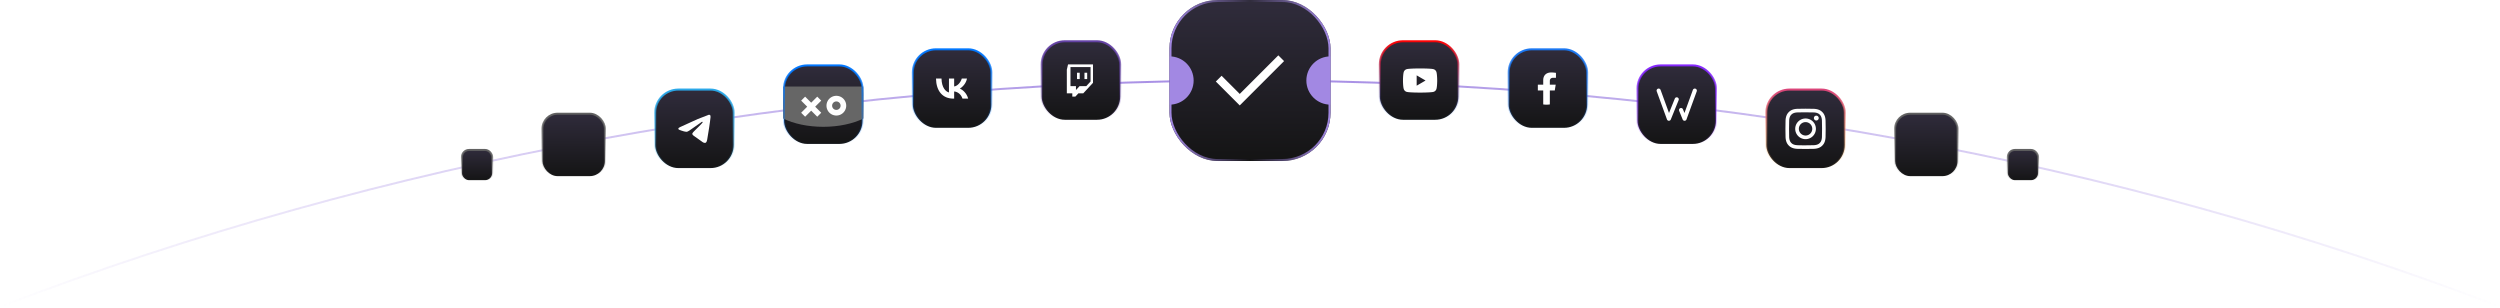 <svg xmlns="http://www.w3.org/2000/svg" xmlns:xlink="http://www.w3.org/1999/xlink" width="1242" height="153" fill="none"><style><![CDATA[.B{fill:#fff}.C{fill-rule:evenodd}.D{color-interpolation-filters:sRGB}]]></style><path d="M1 152C189.28 80.143 399.391 40 621 40C842.609 40 1052.72 80.143 1241 152" stroke="url(#C)"/><rect x="229.5" y="74.5" width="15" height="15" rx="3.5" fill="url(#D)"/><rect x="229.5" y="74.5" width="15" height="15" rx="3.5" stroke="url(#E)"/><rect x="269.5" y="56.5" width="31" height="31" rx="7.5" fill="url(#F)"/><rect x="269.5" y="56.5" width="31" height="31" rx="7.5" stroke="url(#G)"/><rect x="325.5" y="44.5" width="39" height="39" rx="11.5" fill="url(#H)"/><path d="M338.1 63.027l8.592-3.907L352.188 57c.122-.002.394.03.571.181.149.128.19.3.209.421s.044.397.025.612c-.222 2.46-1.181 8.429-1.669 11.184-.207 1.166-.613 1.556-1.007 1.595-.856.083-1.505-.597-2.334-1.171l-3.288-2.332c-1.455-1.012-.512-1.568.317-2.478.217-.238 3.987-3.858 4.06-4.186.009-.041.018-.194-.069-.275s-.213-.053-.305-.031c-.13.031-2.201 1.477-6.214 4.337-.588.426-1.121.634-1.598.623-.526-.012-1.538-.314-2.29-.572-.923-.317-1.656-.484-1.592-1.022.033-.28.398-.567 1.096-.859z" class="B C"/><rect x="325.5" y="44.5" width="39" height="39" rx="11.5" stroke="url(#I)"/><rect x="389.5" y="32.5" width="39" height="39" rx="11.5" fill="url(#J)"/><path d="M389.12 43.039l-.12 7.919v1.68l.04 6.241C394.28 61.441 401.32 63 409 63s14.72-1.559 19.96-4.12c.04-1.8.04-3.88.04-6.24v-1.68c0-3.159 0-5.761-.12-7.96h-39.76v.039z" fill="#666"/><path d="M415.5 56a3.5 3.5 0 1 0 0-7 3.5 3.5 0 1 0 0 7zm-8.5 1l-8-8m8 0l-8 8" stroke="#fff" stroke-width="2.8"/><rect x="389.5" y="32.5" width="39" height="39" rx="11.5" stroke="url(#K)"/><rect x="453.5" y="24.5" width="39" height="39" rx="11.5" fill="url(#L)"/><path d="M473.715 49c-5.467 0-8.585-3.754-8.715-10h2.738c.09 4.585 2.109 6.526 3.708 6.927V39h2.578v3.954c1.579-.17 3.238-1.972 3.798-3.954h2.578c-.429 2.442-2.228 4.244-3.508 4.985 1.28.601 3.328 2.172 4.108 5.015h-2.838c-.61-1.902-2.129-3.373-4.138-3.574V49h-.309z" class="B"/><rect x="453.5" y="24.5" width="39" height="39" rx="11.5" stroke="url(#M)"/><rect x="517.5" y="20.5" width="39" height="39" rx="11.5" fill="url(#N)"/><path d="M541.791 40.489l-2.117 2.286h-3.325l-1.814 1.959v-1.959h-2.721v-9.469h9.977v7.183zM530.605 32L530 34.612v11.755h2.721V48h1.511l1.513-1.633h2.418L543 41.143V32h-12.395zm4.451 7.27h1.348v-3.12h-1.348v3.12zm3.707 0h1.348v-3.12h-1.348v3.12z" class="B C"/><rect x="517.5" y="20.5" width="39" height="39" rx="11.5" stroke="url(#O)"/><g clip-path="url(#d)"><rect x="581" width="80" height="80" rx="24" fill="url(#P)"/><path d="M615.9 52.378L604.022 40.5l2.856-2.857 9.022 9.022 19.172-19.172 2.856 2.857L615.9 52.378z" class="B"/><g filter="url(#A)"><circle cx="661" cy="40" r="12" fill="#a288e3"/></g><g filter="url(#B)"><circle cx="581" cy="40" r="12" fill="#a288e3"/></g></g><rect x="581.5" y=".5" width="79" height="79" rx="23.5" stroke="url(#Q)"/><rect x="685.5" y="20.5" width="39" height="39" rx="11.5" fill="url(#R)"/><path d="M712.142 34.358a2.14 2.14 0 0 1 1.503 1.515C713.999 37.21 714 40 714 40s0 2.79-.355 4.126a2.14 2.14 0 0 1-1.503 1.515C710.816 46 705.5 46 705.5 46s-5.316 0-6.642-.358a2.14 2.14 0 0 1-1.503-1.515C697 42.79 697 40 697 40s0-2.79.355-4.126a2.14 2.14 0 0 1 1.503-1.515C700.184 34 705.5 34 705.5 34s5.316 0 6.642.358zM708.215 40l-4.416 2.571v-5.142L708.215 40z" class="B C"/><rect x="685.5" y="20.5" width="39" height="39" rx="11.5" stroke="url(#S)"/><rect x="749.5" y="24.5" width="39" height="39" rx="11.5" fill="url(#T)"/><path d="M772.41 44.933l.466-2.874h-2.917v-1.865c0-.786.406-1.553 1.714-1.553H773v-2.447S771.796 36 770.645 36c-2.402 0-3.973 1.376-3.973 3.868v2.191H764v2.874h2.672v6.947a11.15 11.15 0 0 0 1.643.12 11.37 11.37 0 0 0 1.644-.12v-6.947h2.451z" class="B"/><rect x="749.5" y="24.5" width="39" height="39" rx="11.5" stroke="url(#U)"/><rect x="813.5" y="32.5" width="39" height="39" rx="11.5" fill="url(#V)"/><path d="M833.383 48.417c-.523-.211-1.119.041-1.33.563l-2.894 7.156-4.179-11.465a1.02 1.02 0 1 0-1.918.699l5.088 13.96a1.02 1.02 0 0 0 .941.67h.018a1.02 1.02 0 0 0 .947-.637l3.891-9.618a1.02 1.02 0 0 0-.564-1.328zm7.636-3.745c.194-.529.78-.801 1.309-.609a1.02 1.02 0 0 1 .61 1.307l-5.088 13.96a1.02 1.02 0 0 1-.941.67h-.018a1.02 1.02 0 0 1-.946-.637l-1.741-4.303a1.02 1.02 0 1 1 1.893-.765l.744 1.841 4.178-11.464z" class="B C"/><rect x="813.5" y="32.5" width="39" height="39" rx="11.5" stroke="url(#W)"/><rect x="877.5" y="44.5" width="39" height="39" rx="11.5" fill="url(#X)"/><path d="M897.001 54l-4.123.06c-1.065.049-1.792.217-2.428.465a4.9 4.9 0 0 0-1.771 1.153 4.91 4.91 0 0 0-1.154 1.771c-.248.636-.417 1.363-.465 2.427L887 64l.06 4.122c.049 1.065.218 1.791.465 2.427.256.658.597 1.216 1.153 1.771a4.9 4.9 0 0 0 1.771 1.154c.636.247 1.363.416 2.428.465L897 74l4.122-.06c1.065-.049 1.792-.217 2.429-.465.657-.255 1.214-.598 1.77-1.154s.898-1.114 1.154-1.771c.246-.636.415-1.363.465-2.427L907 64l-.06-4.123c-.05-1.065-.219-1.791-.465-2.427-.256-.658-.598-1.216-1.154-1.771a4.89 4.89 0 0 0-1.771-1.153c-.638-.247-1.365-.416-2.429-.465l-4.123-.06h.003zm-.897 1.802h.897l4.041.057c.975.045 1.504.208 1.856.344.467.181.8.398 1.15.748s.566.683.748 1.15c.137.352.3.881.344 1.856l.059 4.04-.059 4.04c-.044.975-.207 1.504-.344 1.856-.181.467-.398.799-.748 1.149s-.683.567-1.15.748c-.352.138-.881.3-1.856.345l-4.041.058c-2.67 0-2.987-.01-4.041-.058-.975-.045-1.504-.208-1.857-.345-.467-.181-.8-.398-1.15-.748a3.09 3.09 0 0 1-.748-1.149c-.137-.352-.3-.881-.345-1.856l-.057-4.041.057-4.04c.045-.975.208-1.504.345-1.857.181-.467.398-.8.748-1.15a3.1 3.1 0 0 1 1.15-.748c.353-.138.882-.3 1.857-.345l3.144-.056v.003zm6.235 1.66a1.2 1.2 0 0 0-1.2 1.2 1.2 1.2 0 0 0 2.4 0 1.2 1.2 0 0 0-1.2-1.2h0zm-5.338 1.402c-2.836 0-5.136 2.299-5.136 5.135s2.3 5.134 5.136 5.134 5.135-2.298 5.135-5.134-2.299-5.135-5.135-5.135h0zm0 1.802c1.841 0 3.333 1.492 3.333 3.333s-1.492 3.333-3.333 3.333-3.333-1.492-3.333-3.333 1.492-3.333 3.333-3.333z" class="B"/><rect x="877.5" y="44.5" width="39" height="39" rx="11.5" stroke="url(#Y)"/><rect x="941.5" y="56.5" width="31" height="31" rx="7.5" fill="url(#Z)"/><rect x="941.5" y="56.5" width="31" height="31" rx="7.5" stroke="url(#a)"/><rect x="997.5" y="74.5" width="15" height="15" rx="3.5" fill="url(#b)"/><rect x="997.5" y="74.5" width="15" height="15" rx="3.5" stroke="url(#c)"/><defs><filter id="A" x="609" y="-12" width="104" height="104" filterUnits="userSpaceOnUse" class="D"><feFlood flood-opacity="0"/><feBlend in="SourceGraphic"/><feGaussianBlur stdDeviation="20"/></filter><filter id="B" x="529" y="-12" width="104" height="104" filterUnits="userSpaceOnUse" class="D"><feFlood flood-opacity="0"/><feBlend in="SourceGraphic"/><feGaussianBlur stdDeviation="20"/></filter><linearGradient id="C" x1="1" y1="152" x2="1241" y2="152" xlink:href="#e"><stop stop-color="#a288e3" stop-opacity="0"/><stop offset=".5" stop-color="#a288e3"/><stop offset="1" stop-color="#a288e3" stop-opacity="0"/></linearGradient><linearGradient id="D" x1="237" y1="74" x2="237" y2="90" xlink:href="#e"><stop stop-color="#302c3c"/><stop offset="1" stop-color="#141414"/></linearGradient><linearGradient id="E" x1="237" y1="74" x2="237" y2="90" xlink:href="#e"><stop stop-color="#5f5f5f"/><stop offset="1" stop-color="#5f5f5f" stop-opacity="0"/></linearGradient><linearGradient id="F" x1="285" y1="56" x2="285" y2="88" xlink:href="#e"><stop stop-color="#302c3c"/><stop offset="1" stop-color="#141414"/></linearGradient><linearGradient id="G" x1="285" y1="56" x2="285" y2="88" xlink:href="#e"><stop stop-color="#5f5f5f"/><stop offset="1" stop-color="#5f5f5f" stop-opacity="0"/></linearGradient><linearGradient id="H" x1="345" y1="44" x2="345" y2="84" xlink:href="#e"><stop stop-color="#302c3c"/><stop offset="1" stop-color="#141414"/></linearGradient><linearGradient id="I" x1="345" y1="44" x2="345" y2="84" xlink:href="#e"><stop stop-color="#29a8e9"/><stop offset="1" stop-color="#29a8e9" stop-opacity="0"/></linearGradient><linearGradient id="J" x1="409" y1="32" x2="409" y2="72" xlink:href="#e"><stop stop-color="#302c3c"/><stop offset="1" stop-color="#141414"/></linearGradient><linearGradient id="K" x1="409" y1="32" x2="409" y2="72" xlink:href="#e"><stop stop-color="#07f"/><stop offset="1" stop-color="#07f" stop-opacity="0"/></linearGradient><linearGradient id="L" x1="473" y1="24" x2="473" y2="64" xlink:href="#e"><stop stop-color="#302c3c"/><stop offset="1" stop-color="#141414"/></linearGradient><linearGradient id="M" x1="473" y1="24" x2="473" y2="64" xlink:href="#e"><stop stop-color="#07f"/><stop offset="1" stop-color="#07f" stop-opacity="0"/></linearGradient><linearGradient id="N" x1="537" y1="20" x2="537" y2="60" xlink:href="#e"><stop stop-color="#302c3c"/><stop offset="1" stop-color="#141414"/></linearGradient><linearGradient id="O" x1="537" y1="20" x2="537" y2="60" xlink:href="#e"><stop stop-color="#6441a5"/><stop offset="1" stop-color="#6441a5" stop-opacity="0"/></linearGradient><linearGradient id="P" x1="621" y1="0" x2="621" y2="80" xlink:href="#e"><stop stop-color="#302c3c"/><stop offset="1" stop-color="#141414"/></linearGradient><linearGradient id="Q" x1="581" y1="40" x2="661" y2="40" xlink:href="#e"><stop stop-color="#a288e3"/><stop offset=".5" stop-color="#a288e3" stop-opacity="0"/><stop offset="1" stop-color="#a288e3"/></linearGradient><linearGradient id="R" x1="705" y1="20" x2="705" y2="60" xlink:href="#e"><stop stop-color="#302c3c"/><stop offset="1" stop-color="#141414"/></linearGradient><linearGradient id="S" x1="705" y1="20" x2="705" y2="60" xlink:href="#e"><stop stop-color="red"/><stop offset="1" stop-color="#1977f3" stop-opacity="0"/><stop offset="1" stop-color="#5f5f5f" stop-opacity="0"/></linearGradient><linearGradient id="T" x1="769" y1="24" x2="769" y2="64" xlink:href="#e"><stop stop-color="#302c3c"/><stop offset="1" stop-color="#141414"/></linearGradient><linearGradient id="U" x1="769" y1="24" x2="769" y2="64" xlink:href="#e"><stop stop-color="#1977f3"/><stop offset="1" stop-color="#1977f3" stop-opacity="0"/></linearGradient><linearGradient id="V" x1="833" y1="32" x2="833" y2="72" xlink:href="#e"><stop stop-color="#302c3c"/><stop offset="1" stop-color="#141414"/></linearGradient><linearGradient id="W" x1="833" y1="32" x2="833" y2="72" xlink:href="#e"><stop stop-color="#8527fd"/><stop offset="1" stop-color="#8528fd" stop-opacity="0"/></linearGradient><linearGradient id="X" x1="897" y1="44" x2="897" y2="84" xlink:href="#e"><stop stop-color="#302c3c"/><stop offset="1" stop-color="#141414"/></linearGradient><linearGradient id="Y" x1="897" y1="44" x2="897" y2="84" xlink:href="#e"><stop stop-color="#da4279"/><stop offset="1" stop-color="#ffc651" stop-opacity="0"/></linearGradient><linearGradient id="Z" x1="957" y1="56" x2="957" y2="88" xlink:href="#e"><stop stop-color="#302c3c"/><stop offset="1" stop-color="#141414"/></linearGradient><linearGradient id="a" x1="957" y1="56" x2="957" y2="88" xlink:href="#e"><stop stop-color="#5f5f5f"/><stop offset="1" stop-color="#5f5f5f" stop-opacity="0"/></linearGradient><linearGradient id="b" x1="1005" y1="74" x2="1005" y2="90" xlink:href="#e"><stop stop-color="#302c3c"/><stop offset="1" stop-color="#141414"/></linearGradient><linearGradient id="c" x1="1005" y1="74" x2="1005" y2="90" xlink:href="#e"><stop stop-color="#5f5f5f"/><stop offset="1" stop-color="#5f5f5f" stop-opacity="0"/></linearGradient><clipPath id="d"><rect x="581" width="80" height="80" rx="24" class="B"/></clipPath><linearGradient id="e" gradientUnits="userSpaceOnUse"/></defs></svg>
